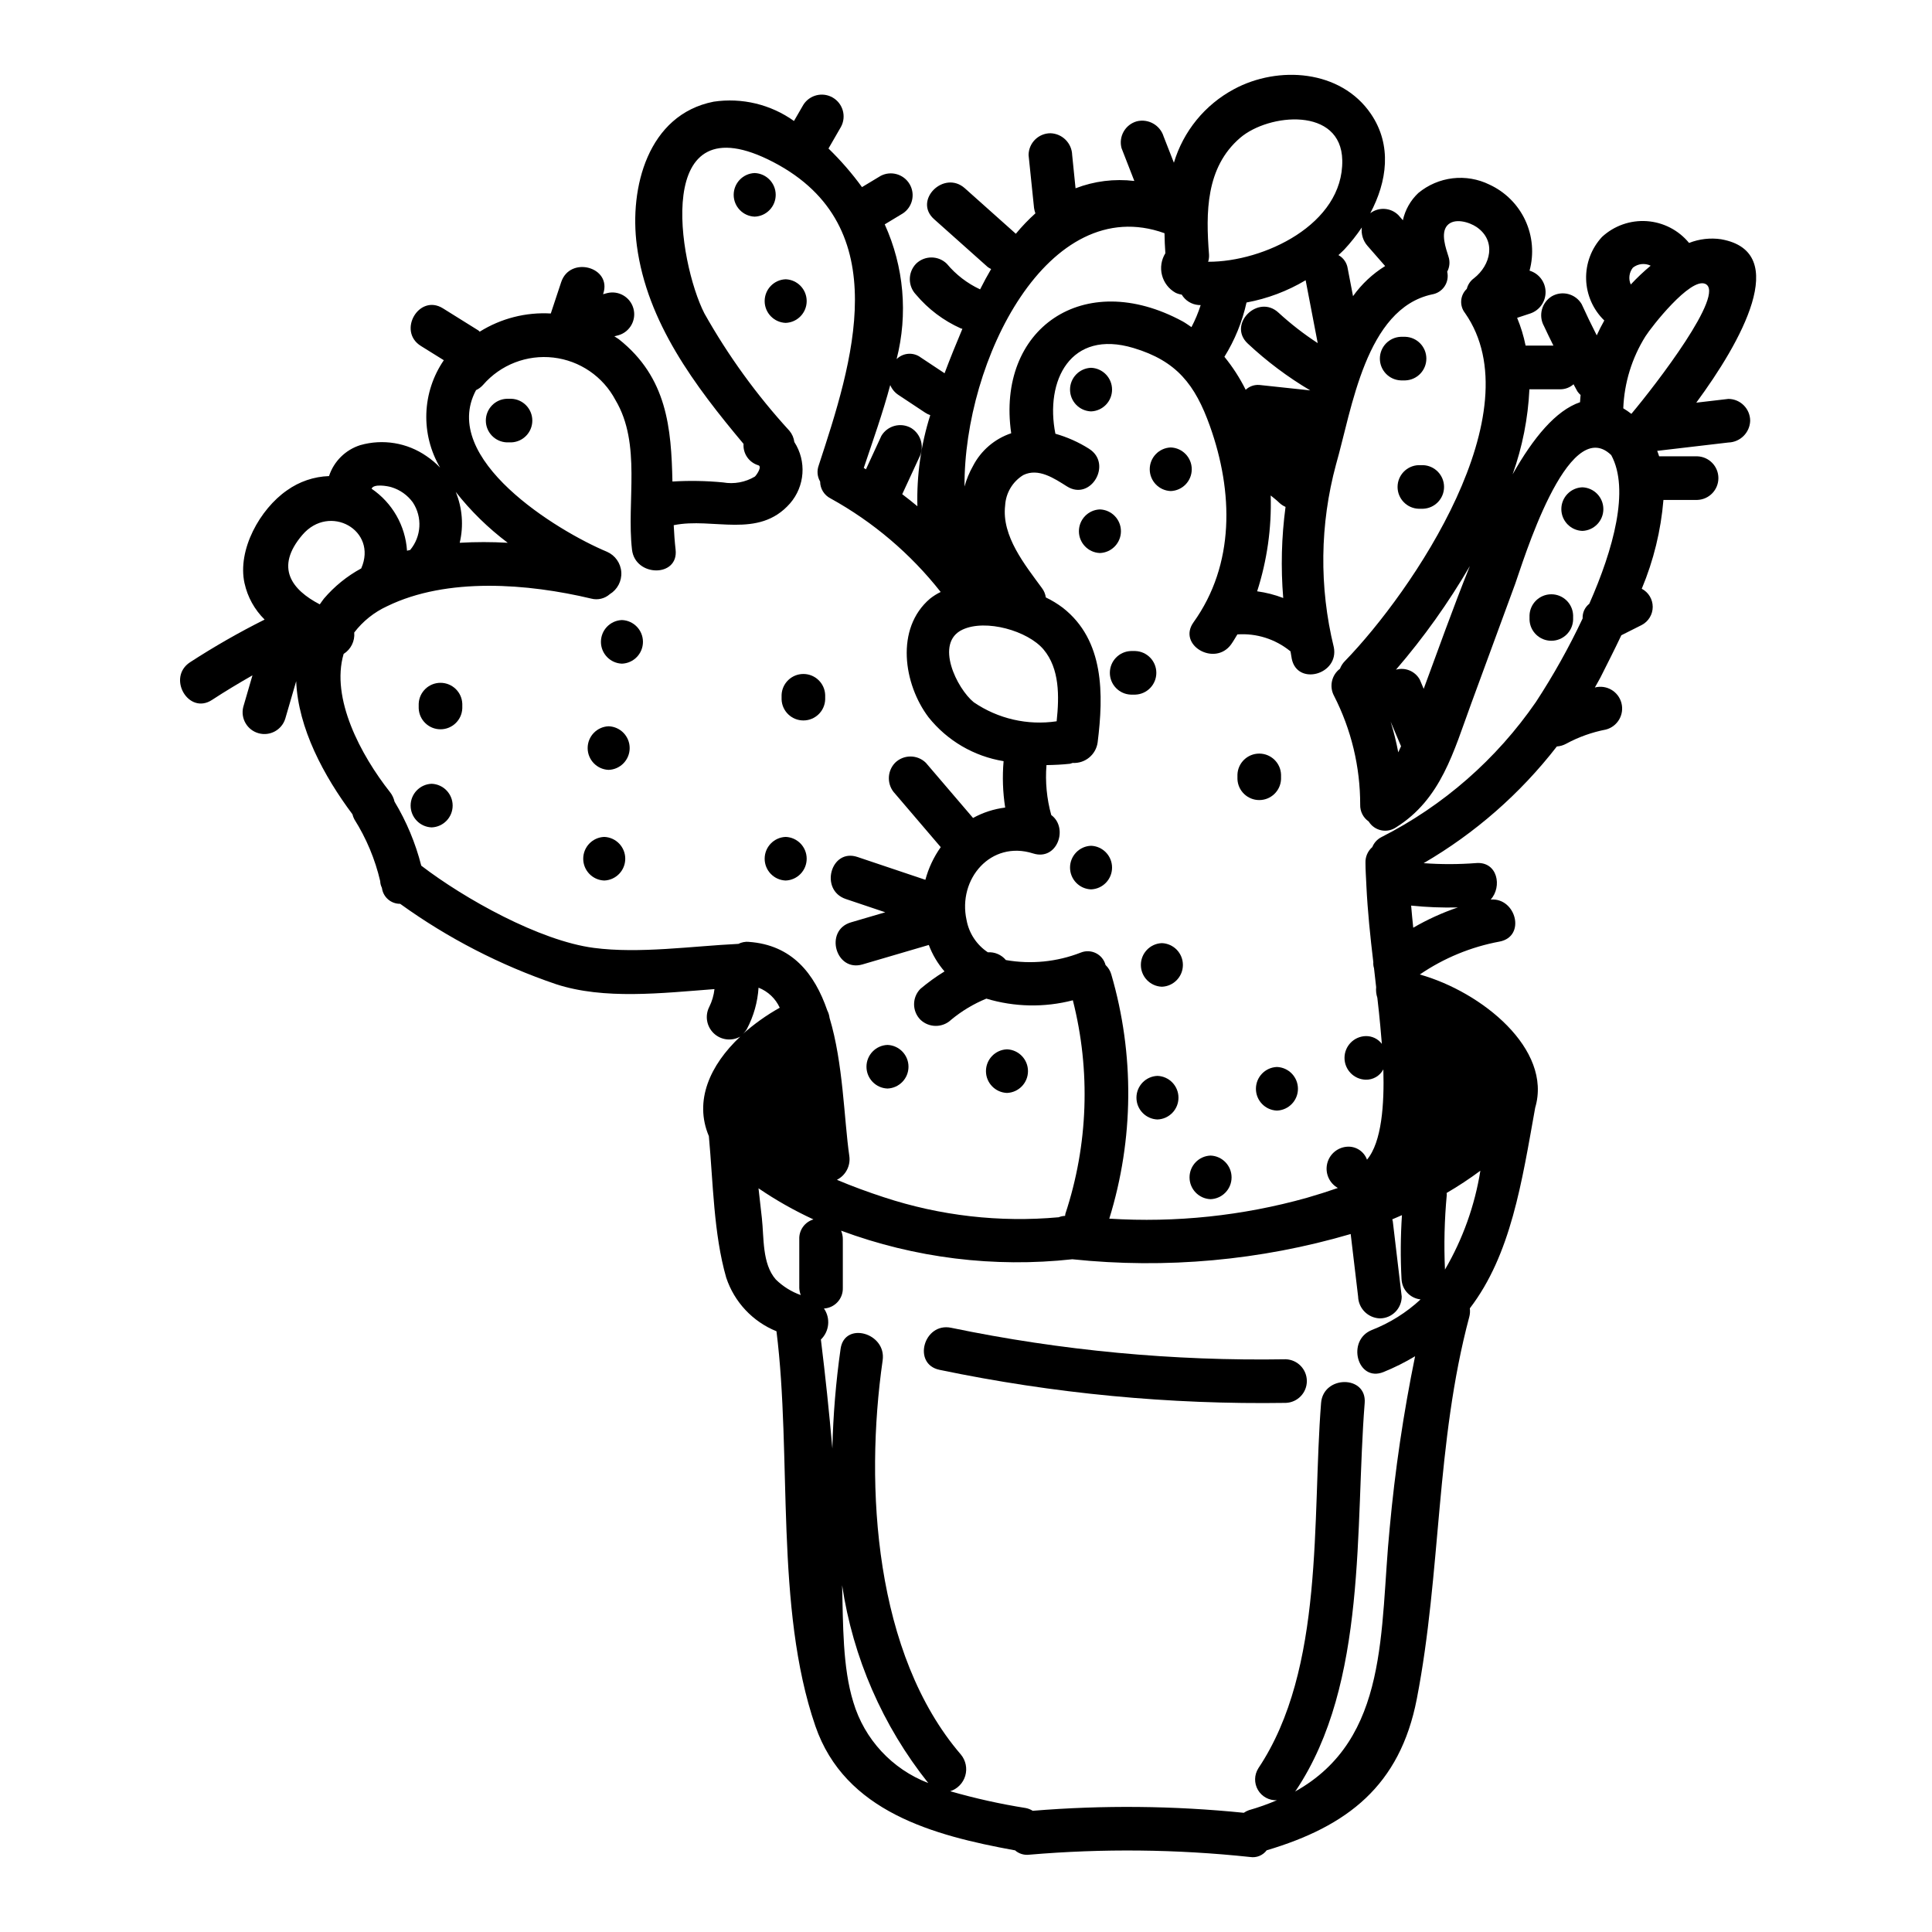 <?xml version="1.0" encoding="UTF-8"?>
<!-- Uploaded to: ICON Repo, www.iconrepo.com, Generator: ICON Repo Mixer Tools -->
<svg fill="#000000" width="800px" height="800px" version="1.1" viewBox="144 144 512 512" xmlns="http://www.w3.org/2000/svg">
 <g>
  <path d="m484.75 504.22c-29.781 0.504-59.523-2.293-88.688-8.344-7.258-1.508-10.359 9.633-3.074 11.145 30.176 6.297 60.957 9.234 91.781 8.758 3.106-0.121 5.562-2.68 5.559-5.789-0.008-3.109-2.473-5.66-5.578-5.769z"/>
  <path d="m600.16 207.41c-2.883-0.43-5.828-0.094-8.539 0.973-2.777-3.387-6.824-5.473-11.191-5.777-4.367-0.301-8.664 1.211-11.879 4.18-2.812 3.039-4.324 7.059-4.211 11.199s1.84 8.07 4.816 10.949c-0.73 1.285-1.395 2.609-2.004 3.938-1.391-2.731-2.731-5.488-4-8.285-1.625-2.734-5.144-3.656-7.902-2.07-2.695 1.652-3.613 5.141-2.074 7.902 0.789 1.742 1.656 3.453 2.496 5.168h-7.371c-0.512-2.519-1.262-4.984-2.246-7.359l3.57-1.18c2.43-0.859 4.031-3.184 3.969-5.762s-1.777-4.82-4.246-5.559c1.211-4.445 0.809-9.176-1.137-13.352-1.945-4.176-5.309-7.523-9.492-9.453-3.019-1.484-6.406-2.066-9.75-1.672-3.344 0.398-6.504 1.75-9.094 3.898-2.062 1.941-3.488 4.457-4.094 7.223l-1.211-1.387h-0.004c-2.012-1.977-5.172-2.184-7.426-0.48 4.43-8.316 5.856-17.98 0.156-26.34-7.969-11.699-24.555-12.848-36.273-6.535v0.004c-7.691 4.113-13.426 11.129-15.926 19.492l-2.715-6.938c-0.926-3.023-4.055-4.797-7.125-4.035-3.062 0.867-4.859 4.035-4.035 7.109l3.391 8.695c-5.273-0.633-10.621 0.031-15.578 1.945l-0.895-8.809c-0.086-3.156-2.621-5.695-5.777-5.781-3.184 0.023-5.754 2.598-5.777 5.781l1.453 14.047c0.074 0.477 0.191 0.941 0.355 1.398-1.859 1.672-3.59 3.484-5.184 5.414l-13.508-12.055c-5.535-4.941-13.734 3.203-8.172 8.172l14.246 12.711v-0.004c0.277 0.199 0.574 0.375 0.887 0.52-1.023 1.742-1.992 3.543-2.922 5.387v0.004c-3.402-1.586-6.414-3.898-8.816-6.781-2.266-2.231-5.906-2.231-8.172 0-2.188 2.285-2.188 5.891 0 8.172 3.227 3.832 7.277 6.891 11.852 8.941 0.141 0.062 0.297 0.07 0.441 0.125-1.629 3.871-3.238 7.805-4.723 11.773l-6.32-4.191-0.004-0.004c-1.945-1.453-4.664-1.258-6.387 0.453 3.051-11.914 1.941-24.516-3.148-35.715l4.785-2.891v0.004c2.578-1.691 3.375-5.106 1.816-7.766-1.559-2.656-4.926-3.629-7.66-2.207l-4.965 2.992c-2.66-3.66-5.633-7.082-8.879-10.234l3.312-5.746c1.484-2.742 0.523-6.168-2.168-7.742-2.695-1.574-6.148-0.73-7.812 1.91l-2.477 4.285c-6.164-4.402-13.801-6.234-21.293-5.117-17.43 3.434-22.391 22.828-20.344 38.18 2.711 20.328 15.387 37.129 28.27 52.508-0.184 2.582 1.453 4.941 3.934 5.676 1.008 0.324-0.371 2.449-0.926 2.984-2.535 1.516-5.535 2.066-8.445 1.551-4.457-0.43-8.941-0.508-13.41-0.234-0.305-14.117-1.371-27.551-14.211-37.719-0.395-0.301-0.789-0.484-1.18-0.762l1.18-0.316h0.004c2.988-0.918 4.703-4.051 3.871-7.062-0.832-3.016-3.91-4.824-6.945-4.082l-1.098 0.301 0.043-0.137c2.363-7.086-8.805-10.109-11.145-3.07l-2.754 8.312c-6.629-0.379-13.211 1.309-18.84 4.824-0.133-0.098-0.191-0.23-0.344-0.324l-9.406-5.867c-6.332-3.938-12.137 6.051-5.832 9.977l6.07 3.777v0.004c-2.848 4.16-4.453 9.043-4.629 14.082-0.176 5.039 1.09 10.023 3.644 14.371-1.086-1.137-2.293-2.156-3.594-3.035-5.125-3.559-11.578-4.629-17.578-2.914-3.914 1.246-6.988 4.293-8.266 8.195-4.008 0.137-7.883 1.457-11.145 3.789-7.156 4.957-13.191 15.742-11.25 24.609l0.004-0.004c0.801 3.66 2.652 7.004 5.324 9.633-6.793 3.402-13.391 7.176-19.762 11.312-6.191 4.062-0.395 14.07 5.832 9.977 3.5-2.293 7.086-4.434 10.707-6.508l-2.449 8.414v0.004c-0.734 3.035 1.074 6.102 4.086 6.93 3.008 0.828 6.133-0.879 7.055-3.859l2.894-9.934c0.508 12.484 7.356 25.164 14.91 35.262 0.109 0.473 0.285 0.93 0.516 1.355 3.176 5.039 5.488 10.57 6.84 16.367 0.016 0.602 0.164 1.188 0.434 1.723 0 0.055 0.027 0.109 0.039 0.164v0.004c0.348 2.383 2.406 4.144 4.816 4.117 12.637 9.113 26.562 16.293 41.312 21.301 12.738 4.16 28.035 2.363 41.98 1.301l0.004-0.004c-0.18 1.645-0.648 3.246-1.387 4.727-1.188 2.332-0.707 5.168 1.184 6.981s4.746 2.172 7.027 0.887c-8.02 7.539-12.281 17.008-8.312 26.371 1.137 12.297 1.246 25.824 4.598 37.504v-0.004c2.141 6.465 7.012 11.66 13.32 14.215 4.156 33.125-0.504 73.234 10.312 104.63 7.828 22.723 31.328 28.988 52.742 32.906h0.129l0.004-0.004c1.035 0.918 2.414 1.348 3.789 1.184 19.488-1.668 39.094-1.465 58.543 0.609 1.68 0.27 3.367-0.414 4.387-1.773 21.371-6.356 35.324-17.094 39.789-40.129 6.516-33.613 4.977-67.82 13.914-101.27v0.004c0.188-0.727 0.234-1.484 0.137-2.231 10.914-14.25 13.777-33.422 17.32-53.16 4.598-15.547-14.168-30.699-30.574-35.312h-0.004c6.367-4.352 13.57-7.324 21.152-8.727 7.039-1.352 4.367-11.664-2.363-11.137 3.082-3.391 1.855-10.113-3.867-9.668v0.004c-4.625 0.355-9.273 0.367-13.902 0.023 13.645-7.945 25.633-18.445 35.301-30.926 0.871-0.059 1.715-0.309 2.481-0.73 3.293-1.781 6.844-3.047 10.523-3.754 3.078-0.809 4.918-3.957 4.109-7.035-0.809-3.078-3.961-4.918-7.039-4.109 0.488-0.91 1.035-1.773 1.504-2.703 1.668-3.328 3.594-7.086 5.512-11.141l5.43-2.731h-0.004c1.781-0.941 2.891-2.789 2.891-4.801-0.004-2.012-1.121-3.859-2.906-4.793 3.137-7.496 5.078-15.441 5.746-23.539h8.996c3.109-0.117 5.566-2.668 5.566-5.781 0-3.109-2.457-5.66-5.566-5.777h-10.137c-0.141-0.496-0.344-0.969-0.512-1.457h0.078l18.781-2.203h0.004c3.152-0.094 5.684-2.625 5.777-5.777-0.02-3.184-2.594-5.758-5.777-5.777l-8.508 0.996c11.766-15.957 25.328-39.949 6.629-43.297zm-50.852 39.754h8.156-0.004c1.305 0.012 2.566-0.461 3.543-1.328 0.348 0.621 0.664 1.258 1.023 1.883 0.242 0.352 0.527 0.676 0.848 0.961-0.07 0.633-0.102 1.27-0.148 1.91-6.426 2.199-12.375 9.398-17.863 19.105v-0.004c2.586-7.25 4.082-14.844 4.445-22.531zm-44.414-42.883c-0.215 1.766 0.332 3.543 1.508 4.879 1.559 1.781 3.117 3.562 4.672 5.344v0.004c-3.336 2.07-6.227 4.781-8.508 7.977-0.469-2.449-0.938-4.894-1.41-7.336-0.219-1.5-1.129-2.812-2.453-3.543 0.508-0.5 1.055-0.949 1.543-1.473 1.699-1.828 3.254-3.785 4.648-5.852zm-32.23-23.758c7.562-6.488 26.793-8.289 27.051 5.965 0.316 16.984-20.859 26.953-35.547 26.883l0.004-0.004c0.191-0.609 0.27-1.25 0.234-1.891-0.867-11.109-0.898-23.098 8.258-30.953zm2.004 54.527v-0.004c5.055 4.727 10.605 8.891 16.559 12.414l-13.504-1.445v0.004c-1.328-0.102-2.637 0.363-3.602 1.281-1.551-3.117-3.441-6.047-5.641-8.746 2.754-4.43 4.734-9.293 5.859-14.387 5.531-1.02 10.836-3.019 15.668-5.902l3.199 16.664c-3.676-2.398-7.148-5.094-10.383-8.062-5.418-5.059-13.605 3.094-8.156 8.18zm9.398 67.426c-2.227-0.855-4.547-1.449-6.91-1.773 2.637-8.195 3.852-16.785 3.59-25.395 0.734 0.617 1.516 1.18 2.211 1.871 0.5 0.484 1.082 0.875 1.723 1.156-1.074 8-1.281 16.094-0.613 24.141zm-31.461-96.672c0.027 1.766 0.098 3.543 0.227 5.301h0.004c-1.078 1.73-1.406 3.828-0.898 5.805 0.504 1.977 1.793 3.664 3.57 4.664 0.523 0.254 1.086 0.422 1.66 0.504 0.949 1.582 2.602 2.609 4.441 2.758 0.191 0 0.395 0 0.582 0.02-0.645 2.012-1.461 3.965-2.441 5.836-0.789-0.512-1.527-1.082-2.363-1.535-26.254-14.199-49.395 1.996-45.41 29.66h0.004c-4.379 1.465-8.016 4.578-10.133 8.684-0.969 1.711-1.719 3.535-2.242 5.434-0.211-33.465 22.215-78.223 53-67.129zm-53.516 105.05c6.172-2.875 17.32 0.332 21.469 5.273 4.258 5.078 4.172 12.363 3.465 19.023h-0.004c-7.699 1.148-15.543-0.656-21.969-5.047-4.418-3.574-10.5-15.738-2.961-19.25zm-19.168-64.809c0.449 1.086 1.223 2.012 2.215 2.648l7.051 4.672c0.418 0.273 0.867 0.496 1.34 0.66-2.469 7.801-3.621 15.957-3.41 24.137-1.305-1.105-2.66-2.148-4.019-3.191l4.453-9.629c1.516-2.766 0.605-6.234-2.07-7.902-2.762-1.586-6.281-0.664-7.91 2.07l-4.086 8.863c-0.195-0.117-0.395-0.246-0.578-0.367 2.43-7.254 5.047-14.594 7.016-21.961zm-115.17 28.293v-0.004c3.992 5.086 8.633 9.625 13.805 13.512-4.242-0.246-8.492-0.246-12.73 0 1.074-4.504 0.703-9.23-1.062-13.512zm-17.008-1.215v-0.004c2.277 0.691 4.266 2.106 5.664 4.031 2.562 3.894 2.277 9.008-0.703 12.594-0.281 0.062-0.559 0.133-0.84 0.203v0.004c-0.43-6.633-3.894-12.695-9.391-16.434 0.516-1.371 4.215-0.73 5.281-0.398zm-19.004 31.039c-7.356-3.82-12.016-9.727-4.617-18.395 7.199-8.434 20.043-1.246 15.605 8.871-3.758 2.035-7.106 4.75-9.883 8-0.402 0.5-0.719 1.016-1.094 1.52zm112.09 113.89c0.438-0.395 0.812-0.855 1.105-1.363 1.793-3.391 2.844-7.121 3.09-10.945 2.492 0.977 4.504 2.883 5.617 5.316-3.516 1.965-6.805 4.312-9.812 6.992zm14.988 54.363v12.898c0.023 0.652 0.156 1.293 0.395 1.898-2.484-0.879-4.746-2.293-6.625-4.141-3.648-4.18-3.106-11.078-3.684-16.242l-0.891-7.91c4.617 3.148 9.488 5.906 14.562 8.242-2.309 0.684-3.856 2.848-3.758 5.254zm-13.383-78.82c-0.949-0.07-1.902 0.117-2.754 0.543-12.375 0.602-26.207 2.644-38.309 1.066-14.355-1.871-34.332-13.043-45.734-21.793-1.52-5.973-3.906-11.691-7.086-16.973-0.199-0.906-0.602-1.762-1.18-2.492-7.785-9.875-15.77-24.879-12.305-36.652v0.004c1.93-1.215 3.016-3.41 2.809-5.676 2.293-2.996 5.281-5.387 8.711-6.965 15.945-7.781 37.434-5.984 54.082-2.023h-0.004c1.746 0.461 3.602 0.02 4.949-1.18 2.023-1.23 3.195-3.484 3.035-5.848s-1.625-4.438-3.797-5.383c-13.195-5.512-44.477-24.625-34.695-42.832 0.727-0.336 1.371-0.82 1.895-1.426 4.633-5.32 11.59-8.016 18.598-7.203 7.008 0.812 13.164 5.027 16.457 11.266 6.938 11.633 2.91 26.809 4.379 39.633 0.84 7.301 12.402 7.387 11.555 0-0.246-2.148-0.395-4.328-0.5-6.477 10.438-2.152 22.434 3.769 30.82-5.766 3.965-4.566 4.43-11.203 1.145-16.277-0.137-1.094-0.586-2.125-1.293-2.969-8.676-9.469-16.234-19.902-22.531-31.094-6.883-13.414-14.051-57 18.332-40.078 32.668 17.074 20.824 53.312 11.953 80.34h0.004c-0.527 1.414-0.387 2.988 0.375 4.289 0.008 1.887 1.07 3.606 2.754 4.457 11.289 6.234 21.211 14.664 29.191 24.797-1.004 0.484-1.949 1.078-2.824 1.77-9.285 7.902-7 22.703-0.395 31.434 4.957 6.211 12.047 10.355 19.891 11.633-0.355 4.102-0.215 8.23 0.422 12.297-2.988 0.371-5.879 1.305-8.516 2.758l-12.5-14.617c-2.266-2.231-5.902-2.231-8.172 0-2.188 2.285-2.188 5.891 0 8.172l12.109 14.176c-1.859 2.621-3.238 5.555-4.07 8.656l-18.016-6.055c-7.066-2.363-10.098 8.781-3.07 11.145l10.457 3.516-9.098 2.672c-7.121 2.09-4.09 13.246 3.07 11.145l17.562-5.156h0.004c0.961 2.566 2.371 4.941 4.164 7.012-2.246 1.379-4.383 2.926-6.394 4.621-2.231 2.269-2.231 5.906 0 8.172 2.285 2.191 5.887 2.191 8.172 0 2.805-2.32 5.945-4.203 9.312-5.582 7.457 2.246 15.383 2.398 22.918 0.441 4.75 18.672 4.059 38.312-1.988 56.605-0.031 0.176-0.051 0.352-0.062 0.527-0.582 0.02-1.16 0.145-1.703 0.367-15.652 1.422-31.434-0.387-46.363-5.316-4.148-1.355-8.324-2.879-12.41-4.609 2.348-1.184 3.668-3.734 3.285-6.332-1.414-9.84-1.605-24.578-5.234-36.578-0.082-0.684-0.285-1.352-0.602-1.969-3.371-9.785-9.363-17.375-20.801-18.176zm27.703 201.48c-2.871-9.285-2.688-20.641-2.969-30.965 2.871 19.176 10.746 37.254 22.828 52.414-9.582-3.68-16.918-11.594-19.855-21.434zm157.23-134.92c3.09-1.801 6.078-3.773 8.945-5.902-1.48 9.238-4.66 18.121-9.379 26.199-0.301-6.613-0.141-13.242 0.48-19.836-0.008-0.152-0.023-0.309-0.047-0.461zm-6.898 28.207c-3.758 3.488-8.141 6.238-12.914 8.102-6.82 2.727-3.84 13.91 3.074 11.145 2.898-1.176 5.703-2.574 8.383-4.188-3.082 15.051-5.332 30.266-6.734 45.566-2.672 26.875 0 55.836-25.09 69.797 0.082-0.105 0.176-0.191 0.254-0.309 19.023-28.465 15.613-69.871 18.211-102.67 0.586-7.41-10.973-7.375-11.555 0-2.43 30.645 1.023 70.41-16.637 96.824l0.004 0.004c-1.098 1.738-1.137 3.941-0.102 5.719 1.035 1.777 2.973 2.828 5.023 2.731-2.41 1.035-4.883 1.91-7.402 2.629-0.484 0.168-0.945 0.402-1.367 0.699-18.59-1.883-37.316-2.062-55.938-0.531-0.551-0.344-1.16-0.59-1.797-0.723-6.773-1.074-13.48-2.562-20.07-4.461 1.93-0.621 3.426-2.16 3.992-4.106 0.57-1.949 0.133-4.051-1.16-5.613-22.828-26.559-25.559-70.879-20.734-104.47 1.043-7.273-10.09-10.414-11.145-3.07-1.25 8.758-1.98 17.586-2.184 26.43-0.844-9.641-1.855-19.266-3.039-28.875 2.25-2.172 2.594-5.652 0.812-8.223 2.867-0.164 5.086-2.582 5-5.453v-12.906c0-0.781-0.156-1.551-0.457-2.269 19.559 7.262 40.539 9.855 61.277 7.578 24.793 2.598 49.852 0.324 73.77-6.691 0.66 5.527 1.316 11.055 1.969 16.582 0.098 3.152 2.629 5.68 5.777 5.777 3.184-0.016 5.762-2.594 5.777-5.777-0.789-6.644-1.574-13.289-2.363-19.938-0.023-0.188-0.109-0.352-0.141-0.535 0.867-0.352 1.707-0.738 2.566-1.109-0.375 5.637-0.41 11.289-0.113 16.926 0.113 2.805 2.262 5.102 5.051 5.406zm9.863-103.88c-4.106 1.395-8.059 3.195-11.809 5.375-0.211-1.969-0.395-3.91-0.559-5.863 4.109 0.426 8.238 0.586 12.367 0.488zm34.852-80.48c-1.191 0.93-1.852 2.387-1.77 3.894-3.606 7.652-7.742 15.047-12.371 22.125-10.461 15.188-24.559 27.516-41.008 35.855-1.074 0.562-1.91 1.488-2.363 2.613-1.211 1.051-1.879 2.598-1.809 4.203 0 1.844 0.137 3.664 0.219 5.512 0 0.184 0 0.363 0.023 0.543 0.332 6.789 1.031 13.516 1.836 20.242-0.039 0.539 0.023 1.078 0.184 1.598 0.199 1.664 0.375 3.336 0.566 5.012v-0.004c-0.09 0.953 0.016 1.91 0.316 2.816 0.141 1.289 0.305 2.578 0.43 3.879 0.199 2.031 0.512 4.981 0.766 8.348-1.023-1.348-2.637-2.117-4.328-2.059-3.109 0.113-5.57 2.668-5.57 5.777s2.461 5.664 5.57 5.777c1.965 0.07 3.801-0.992 4.723-2.731 0.27 9.133-0.395 19.234-4.332 23.926-0.77-2.141-2.84-3.535-5.117-3.445-2.609 0.113-4.832 1.945-5.434 4.488-0.605 2.543 0.551 5.18 2.832 6.457-2.731 0.945-5.484 1.82-8.266 2.621-17.004 4.758-34.688 6.621-52.312 5.508 6.519-21.055 6.703-43.566 0.531-64.727-0.273-0.953-0.801-1.816-1.523-2.496-0.359-1.363-1.285-2.504-2.547-3.133-1.262-0.629-2.734-0.68-4.039-0.145-6.305 2.461-13.164 3.141-19.828 1.969-1.172-1.41-2.949-2.176-4.781-2.055-2.961-1.965-4.996-5.047-5.637-8.543-2.402-10.898 6.465-21.211 17.637-17.652 6.398 2.039 9.445-6.758 4.809-10.18-1.195-4.305-1.625-8.785-1.266-13.234 2.102-0.031 4.195-0.129 6.242-0.355 0.238-0.059 0.469-0.129 0.695-0.219 3.301 0.191 6.188-2.195 6.625-5.469 1.574-12.633 1.816-27-9.215-35.637-1.41-1.066-2.93-1.992-4.523-2.754-0.125-0.902-0.48-1.758-1.031-2.481-4.504-6.168-10.707-13.754-9.75-21.875 0.18-3.32 1.98-6.34 4.816-8.074 4.004-1.969 8.207 0.891 11.586 3.016 6.32 3.961 12.125-6.035 5.832-9.98l0.004-0.004c-2.766-1.75-5.769-3.09-8.918-3.981-2.801-14.059 3.973-27.738 20.688-22.727 11.434 3.426 16.336 9.668 20.281 20.746 6.188 17.375 6.637 36.605-4.367 51.957-4.328 6.051 5.676 11.809 9.977 5.832 0.594-0.828 1.105-1.746 1.648-2.629h0.004c5.043-0.352 10.035 1.227 13.965 4.41 0.035 0.031 0.074 0.035 0.109 0.062 0.125 0.66 0.195 1.277 0.332 1.969 1.465 7.285 12.594 4.199 11.145-3.074h-0.004c-3.894-15.918-3.691-32.559 0.586-48.379 4.231-14.73 7.848-41.328 25.473-45.098h0.004c1.348-0.223 2.543-1 3.301-2.137 0.758-1.141 1.008-2.543 0.691-3.875 0.668-1.242 0.785-2.707 0.328-4.043-0.684-2.176-2.113-6.137-0.34-8.184 1.879-2.16 5.902-0.91 7.812 0.395 5.285 3.629 3.75 10.094-0.703 13.566-0.945 0.684-1.621 1.68-1.902 2.812-1.797 1.691-2 4.477-0.469 6.41 18.379 26.316-13.953 73.801-31.84 92.242v-0.004c-0.57 0.578-1.012 1.27-1.305 2.027-2.219 1.676-2.887 4.719-1.574 7.172 4.578 8.938 6.953 18.84 6.938 28.879-0.047 1.762 0.801 3.43 2.254 4.43 0.734 1.195 1.926 2.035 3.297 2.328 1.371 0.293 2.801 0.008 3.957-0.781 11.949-7.477 15.242-20.074 19.902-32.77l11.664-31.75c1.836-5.004 13.875-45.336 25.453-34.125 4.961 9.129 0.539 25.016-5.809 39.387zm-51.238 17.473c7.359-8.539 13.914-17.734 19.586-27.473-4.469 11.07-8.543 22.586-12.238 32.547l-1.051-2.477v0.004c-1.246-2.219-3.848-3.293-6.297-2.602zm1.344 20.289c-0.246 0.57-0.492 1.07-0.734 1.609h-0.004c-0.52-2.742-1.195-5.457-2.023-8.125 0.922 2.172 1.844 4.344 2.762 6.516zm61.434-126.82c1.34-1.074 3.176-1.281 4.723-0.531-1.867 1.547-3.629 3.215-5.277 4.988-0.66-1.473-0.445-3.191 0.555-4.457zm-0.395 38.734c-0.684-0.535-1.398-1.023-2.144-1.469 0.258-6.762 2.285-13.336 5.871-19.07 1.574-2.5 11.84-15.609 15.824-13.926 5.684 2.406-13.109 26.793-19.551 34.465z"/>
  <path d="m563.34 273.14c-3.109 0.113-5.57 2.668-5.57 5.777 0 3.109 2.461 5.664 5.57 5.777 3.109-0.113 5.566-2.668 5.566-5.777 0-3.109-2.457-5.664-5.566-5.777z"/>
  <path d="m549.34 307.06v1.18c0.113 3.109 2.668 5.57 5.777 5.57s5.664-2.461 5.777-5.57v-1.18c-0.113-3.109-2.668-5.57-5.777-5.57s-5.664 2.461-5.777 5.57z"/>
  <path d="m483.49 350.46v-1.184c-0.113-3.106-2.668-5.566-5.777-5.566-3.109 0-5.664 2.461-5.777 5.566v1.184c0.113 3.106 2.668 5.566 5.777 5.566 3.109 0 5.664-2.461 5.777-5.566z"/>
  <path d="m444.87 316.53h-1.18c-3.109 0.113-5.566 2.668-5.566 5.777s2.457 5.664 5.566 5.777h1.18c3.109-0.113 5.57-2.668 5.57-5.777s-2.461-5.664-5.57-5.777z"/>
  <path d="m454.26 262.58c-3.109 0.113-5.57 2.668-5.57 5.777s2.461 5.664 5.57 5.777c3.106-0.113 5.566-2.668 5.566-5.777s-2.461-5.664-5.566-5.777z"/>
  <path d="m435.49 279c-3.106 0.117-5.566 2.668-5.566 5.781 0 3.109 2.461 5.66 5.566 5.777 3.109-0.117 5.57-2.668 5.57-5.777 0-3.113-2.461-5.664-5.57-5.781z"/>
  <path d="m433.14 241.47c-3.109 0.113-5.57 2.668-5.57 5.777s2.461 5.664 5.57 5.777c3.106-0.113 5.566-2.668 5.566-5.777s-2.461-5.664-5.566-5.777z"/>
  <path d="m519.94 267.27c-3.109 0.113-5.57 2.668-5.57 5.777s2.461 5.664 5.57 5.777h1.18c3.109-0.113 5.57-2.668 5.57-5.777s-2.461-5.664-5.57-5.777z"/>
  <path d="m515.25 244.81h1.18c3.109-0.113 5.57-2.668 5.57-5.777s-2.461-5.664-5.57-5.777h-1.18c-3.109 0.113-5.57 2.668-5.57 5.777s2.461 5.664 5.57 5.777z"/>
  <path d="m433.14 368.14c-3.109 0.113-5.57 2.668-5.57 5.777 0 3.109 2.461 5.664 5.57 5.777 3.106-0.113 5.566-2.668 5.566-5.777 0-3.109-2.461-5.664-5.566-5.777z"/>
  <path d="m451.91 393.94c-3.109 0.113-5.566 2.668-5.566 5.777s2.457 5.664 5.566 5.777c3.109-0.113 5.57-2.668 5.57-5.777s-2.461-5.664-5.57-5.777z"/>
  <path d="m482.4 426.76c-3.109 0.117-5.566 2.668-5.566 5.781 0 3.109 2.457 5.66 5.566 5.777 3.109-0.117 5.57-2.668 5.57-5.777 0-3.113-2.461-5.664-5.57-5.781z"/>
  <path d="m464.81 450.24c-3.109 0.113-5.57 2.668-5.57 5.777s2.461 5.664 5.57 5.777c3.109-0.113 5.57-2.668 5.57-5.777s-2.461-5.664-5.57-5.777z"/>
  <path d="m450.74 429.12c-3.109 0.113-5.57 2.668-5.57 5.777s2.461 5.664 5.57 5.777c3.109-0.113 5.566-2.668 5.566-5.777s-2.457-5.664-5.566-5.777z"/>
  <path d="m304.13 365.79c-3.109 0.117-5.57 2.668-5.57 5.781 0 3.109 2.461 5.66 5.57 5.777 3.109-0.117 5.57-2.668 5.57-5.777 0-3.113-2.461-5.664-5.57-5.781z"/>
  <path d="m305.3 336.47c-3.106 0.113-5.566 2.668-5.566 5.777s2.461 5.664 5.566 5.777c3.109-0.113 5.57-2.668 5.57-5.777s-2.461-5.664-5.57-5.777z"/>
  <path d="m308.82 308.32c-3.109 0.117-5.566 2.668-5.566 5.777 0 3.113 2.457 5.664 5.566 5.781 3.109-0.117 5.57-2.668 5.57-5.781 0-3.109-2.461-5.66-5.57-5.777z"/>
  <path d="m254.96 330.52v1.18c0.113 3.109 2.668 5.57 5.777 5.57s5.664-2.461 5.777-5.57v-1.18c-0.113-3.109-2.668-5.566-5.777-5.566s-5.664 2.457-5.777 5.566z"/>
  <path d="m258.39 351.71c-3.109 0.117-5.57 2.668-5.57 5.777 0 3.113 2.461 5.664 5.57 5.781 3.106-0.117 5.566-2.668 5.566-5.781 0-3.109-2.461-5.66-5.566-5.777z"/>
  <path d="m352.21 365.79c-3.109 0.117-5.566 2.668-5.566 5.781 0 3.109 2.457 5.66 5.566 5.777 3.109-0.117 5.57-2.668 5.57-5.777 0-3.113-2.461-5.664-5.57-5.781z"/>
  <path d="m351.13 328.18v1.18c0.113 3.109 2.668 5.566 5.777 5.566s5.664-2.457 5.777-5.566v-1.18c-0.113-3.109-2.668-5.57-5.777-5.57s-5.664 2.461-5.777 5.57z"/>
  <path d="m379.19 432.47c3.109-0.113 5.57-2.664 5.57-5.777 0-3.109-2.461-5.664-5.57-5.777-3.106 0.113-5.566 2.668-5.566 5.777 0 3.113 2.461 5.664 5.566 5.777z"/>
  <path d="m410.86 433.64c3.106-0.117 5.566-2.668 5.566-5.777 0-3.113-2.461-5.664-5.566-5.781-3.109 0.117-5.57 2.668-5.57 5.781 0 3.109 2.461 5.66 5.57 5.777z"/>
  <path d="m352.21 218.01c-3.109 0.117-5.566 2.668-5.566 5.781 0 3.109 2.457 5.66 5.566 5.777 3.109-0.117 5.57-2.668 5.57-5.777 0-3.113-2.461-5.664-5.57-5.781z"/>
  <path d="m344 189.86c-3.106 0.113-5.566 2.668-5.566 5.777s2.461 5.664 5.566 5.777c3.109-0.113 5.57-2.668 5.57-5.777s-2.461-5.664-5.57-5.777z"/>
  <path d="m279.5 249.68h-1.18c-3.109 0.113-5.57 2.668-5.57 5.777s2.461 5.664 5.57 5.777h1.18c3.109-0.113 5.57-2.668 5.57-5.777s-2.461-5.664-5.57-5.777z"/>
 </g>
</svg>